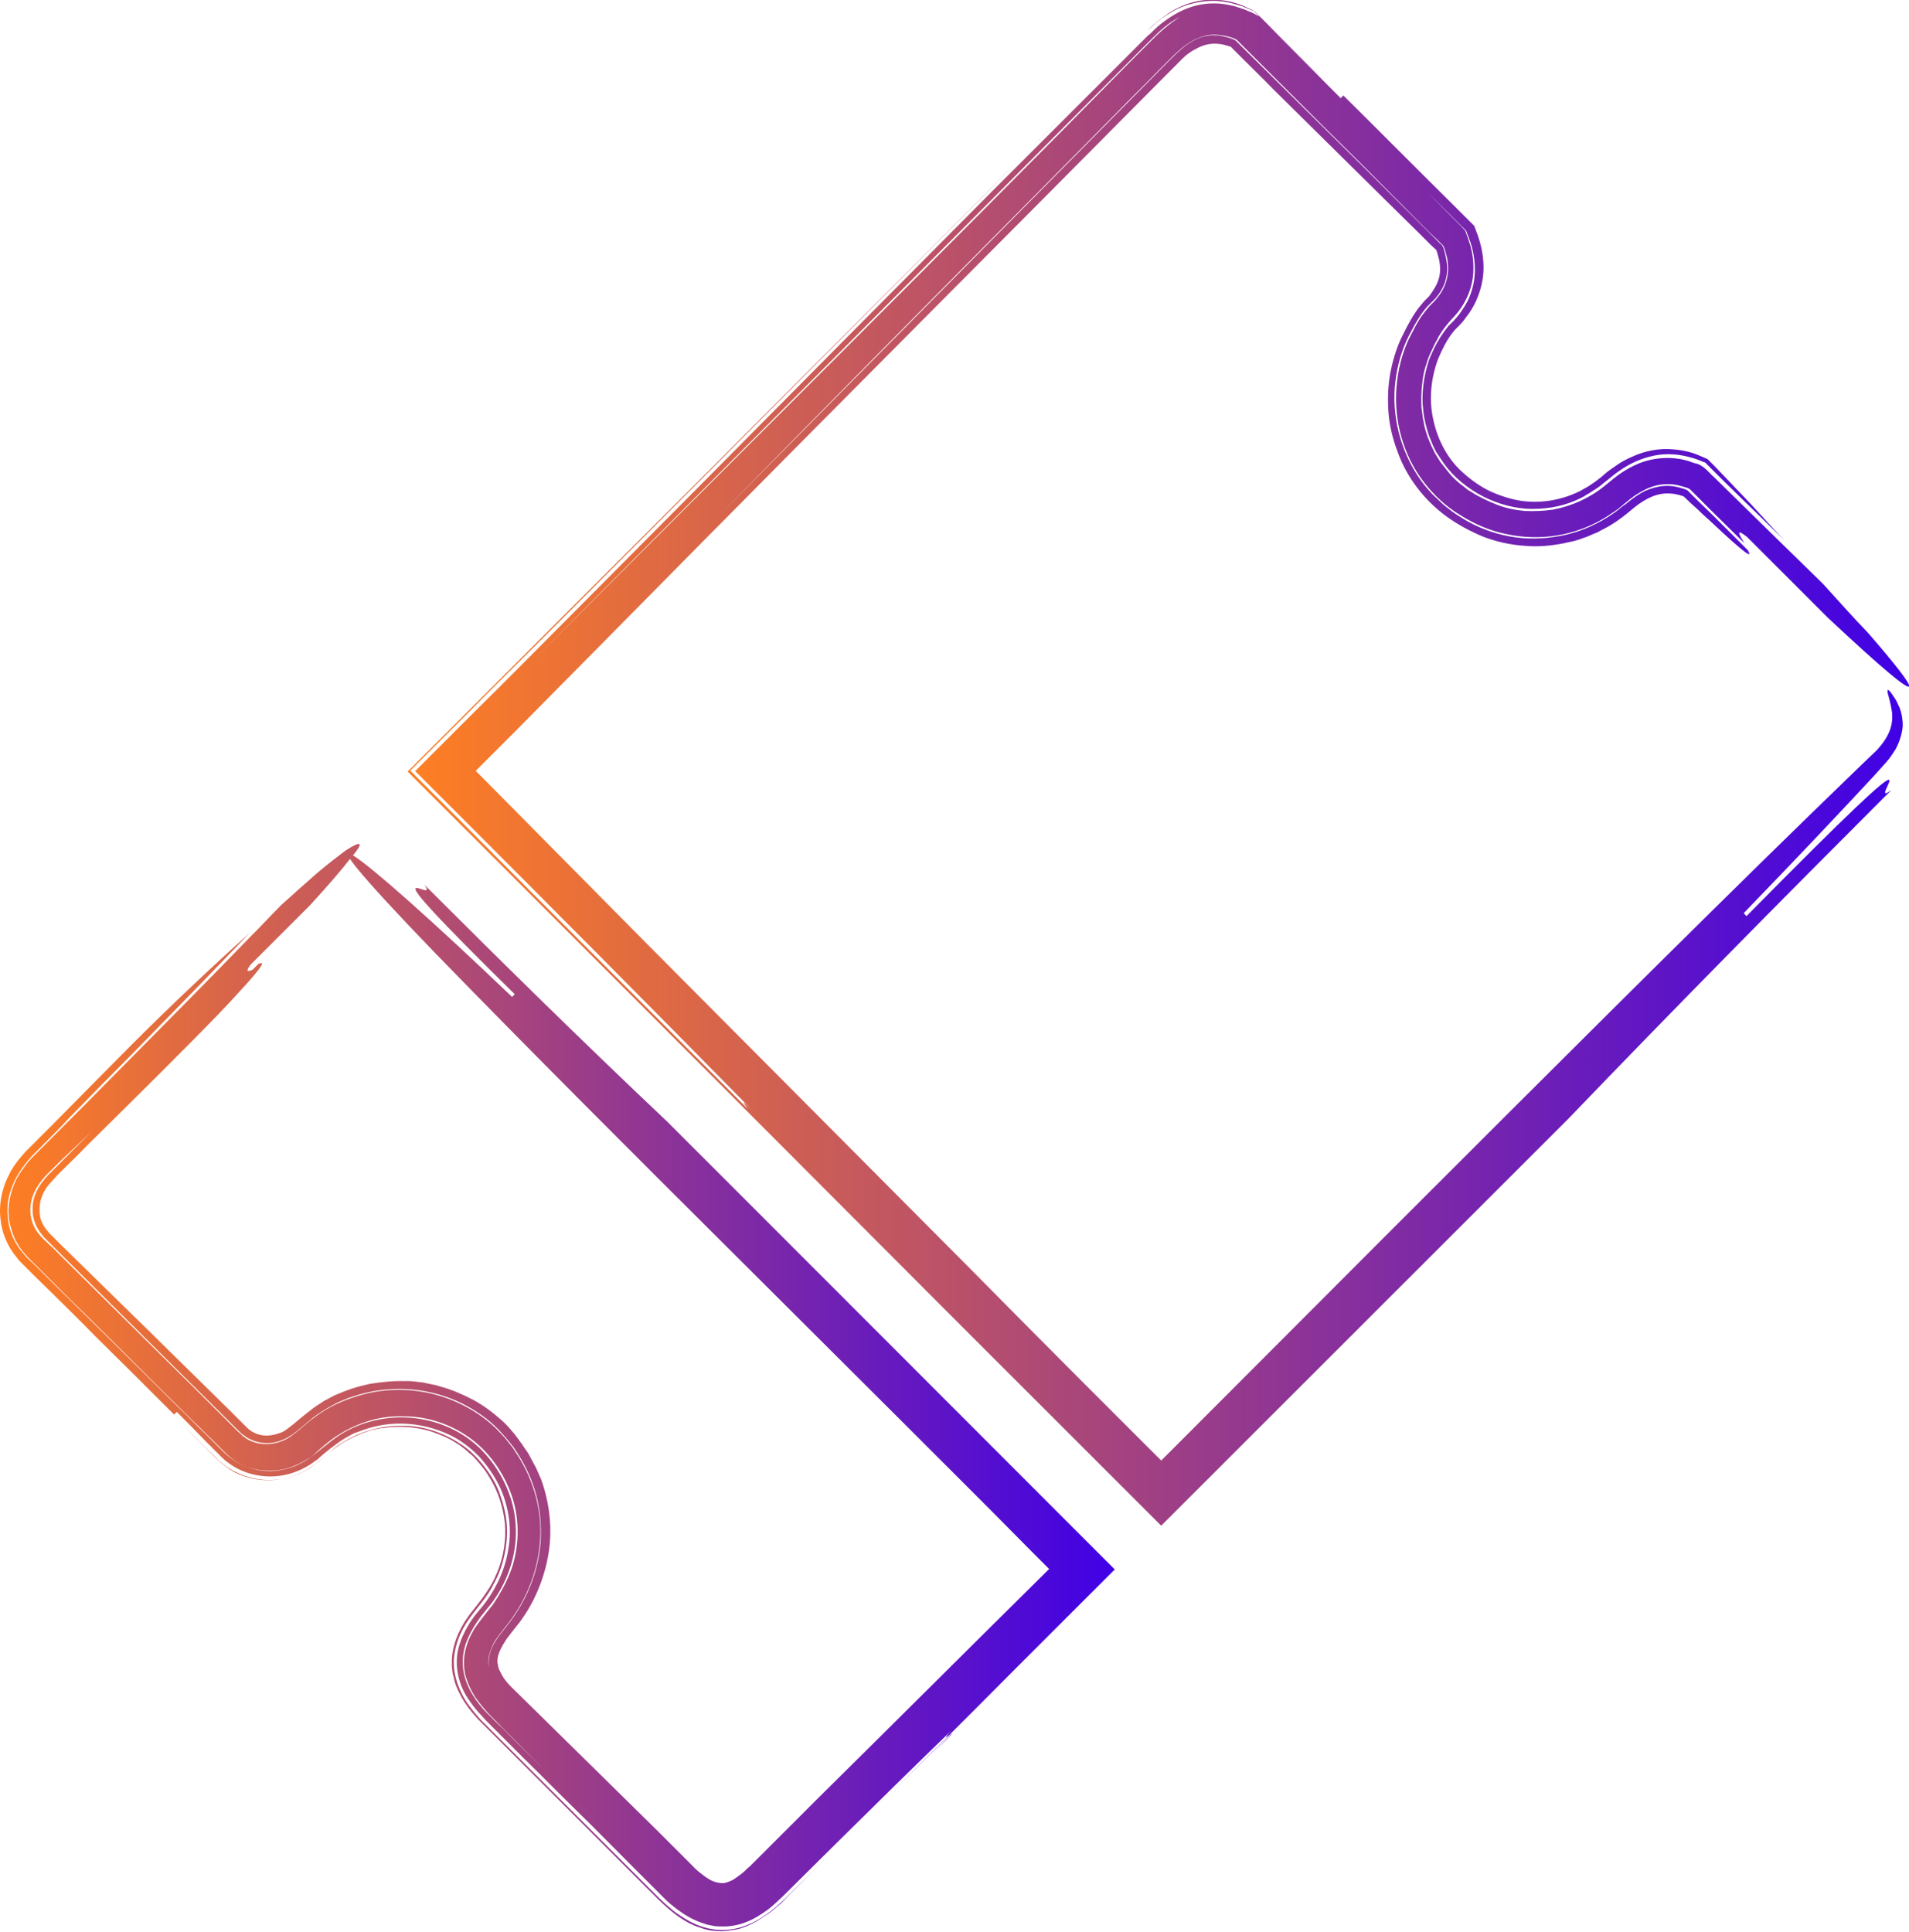 <?xml version="1.0" encoding="UTF-8"?> <svg xmlns="http://www.w3.org/2000/svg" width="673" height="681" viewBox="0 0 673 681" fill="none"><g clip-path="url(#clip0_845_2239)"><path d="M642.781 205.92C638.059 201.358 633.338 196.639 628.616 192.077L612.247 176.031L604.063 168.008C602.961 167.222 600.601 163.761 597.453 163.289C596.666 162.974 596.194 162.974 595.721 162.66C595.249 162.502 594.62 162.345 593.99 162.188C592.888 161.873 591.629 161.716 590.37 161.559C585.491 161.087 580.297 162.03 576.205 164.076C574.159 165.019 572.113 166.278 570.382 167.536C568.65 168.795 566.919 170.368 565.66 171.312C560.466 175.559 554.17 178.391 547.56 179.649C544.255 180.121 540.95 180.279 537.487 180.121C534.182 179.807 530.877 179.177 527.729 177.919C524.581 176.66 521.433 175.245 518.6 173.357L517.499 172.728L516.554 171.941L514.508 170.368C513.249 169.267 511.99 168.166 510.888 166.75C509.786 165.491 508.842 164.075 507.74 162.817C506.953 161.401 505.852 159.985 505.222 158.412C504.435 156.996 503.806 155.266 503.176 153.693C502.704 152.12 502.074 150.389 501.917 148.816C501.445 147.086 501.445 145.355 501.13 143.782C501.13 142.052 500.973 140.322 501.13 138.591C501.13 136.861 501.445 135.13 501.602 133.4C501.917 131.669 502.232 129.939 502.861 128.366C503.333 126.635 503.963 125.062 504.75 123.489C505.065 122.703 505.537 121.916 505.852 121.13L506.481 120.028L507.111 118.77C508.055 117.197 509 115.781 509.944 114.68C510.101 114.365 510.416 114.208 510.573 113.893L511.675 112.635C512.462 111.848 513.249 110.904 514.036 109.96C517.026 106.185 519.072 101.308 519.387 96.274C519.545 93.757 519.387 91.24 518.915 88.881C518.6 87.78 518.443 86.521 517.971 85.42C517.813 84.948 517.656 84.319 517.341 83.532L516.554 81.33C515.61 80.229 514.193 78.813 513.721 78.341L511.675 76.296L507.426 72.049C504.593 69.217 501.76 66.385 498.927 63.554C493.26 57.891 487.594 52.227 481.771 46.564C470.282 35.238 458.635 23.597 446.988 11.956L442.581 7.551L440.85 5.82C440.22 5.349 439.433 5.191 438.646 4.877L437.544 4.405L436.6 4.09C435.971 3.933 435.498 3.618 434.869 3.461C430.147 2.045 424.481 2.045 419.602 3.933C414.88 6.292 410.945 9.439 407.64 12.585C404.65 15.574 401.659 18.563 398.669 21.552C332.25 89.038 255.444 165.334 188.396 232.349C228.058 192.549 268.035 152.277 308.327 111.848C328.473 91.555 348.619 71.419 368.765 51.126C378.838 41.058 388.911 30.833 398.984 20.765L406.539 13.214C409.214 10.54 412.362 7.708 416.297 5.82C420.074 3.775 424.796 2.674 429.203 2.989C431.406 3.146 433.61 3.618 435.656 4.09C436.757 4.405 437.544 4.719 438.961 5.349C439.59 5.663 440.22 5.82 440.85 6.135L442.424 7.551C462.727 27.687 482.873 47.665 503.019 67.644L510.573 75.037L514.351 78.813L515.767 80.229L516.554 81.015C516.712 81.172 516.869 81.33 516.869 81.33L517.026 81.802C517.499 83.06 518.128 84.633 518.443 85.577C519.702 89.51 520.332 94.072 519.702 98.634C519.387 100.836 518.758 103.039 517.813 105.241C516.869 107.286 515.61 109.174 514.351 110.904C513.721 111.691 512.934 112.635 512.305 113.264L511.203 114.365C511.046 114.522 510.731 114.837 510.573 114.994C509.786 115.938 509 117.039 508.055 118.455C507.583 119.085 507.268 119.871 506.796 120.5L505.694 122.545C505.38 123.175 505.065 123.961 504.75 124.59L503.806 126.793C501.917 132.613 500.973 138.748 501.76 144.884C502.074 147.872 502.861 150.861 503.806 153.693C504.435 155.109 504.907 156.525 505.537 157.783C505.852 158.412 506.166 159.199 506.639 159.828L507.898 161.716C511.046 166.75 515.61 170.84 520.961 173.986C526.155 176.975 531.978 178.863 537.959 179.335C543.783 179.649 549.764 178.863 555.272 176.503L557.318 175.559C557.948 175.245 558.577 174.93 559.207 174.458C560.466 173.829 561.725 172.885 562.984 172.098C564.243 171.312 565.345 170.211 566.447 169.424C567.863 168.323 569.437 166.907 571.169 165.806C574.474 163.446 578.566 161.559 583.13 160.615C587.695 159.671 592.416 160.143 596.508 161.401C597.295 161.559 599.027 162.188 600.443 162.817C600.758 162.974 601.23 162.974 601.387 163.289L602.174 164.076L603.748 165.649L607.368 169.267C609.729 171.626 612.247 173.986 614.608 176.346C619.487 181.065 624.366 185.784 629.088 190.504C625.311 186.571 621.533 182.324 617.441 177.919C613.192 173.514 608.942 168.952 604.378 164.233L602.647 162.502L602.174 162.03C602.017 161.873 601.86 161.716 601.702 161.716L600.601 161.244L598.397 160.3C597.61 159.985 597.138 159.828 596.666 159.671C594.62 159.042 592.259 158.57 589.898 158.412C585.176 157.94 579.982 158.884 575.576 160.929C573.372 161.873 571.326 162.974 569.595 164.233C568.65 164.862 567.863 165.491 566.919 166.121C566.132 166.75 565.188 167.536 564.716 168.008C563.456 168.952 562.355 169.896 561.096 170.683C559.837 171.626 558.42 172.256 557.161 173.042C550.551 176.346 543.153 177.604 535.913 176.503C532.293 175.874 528.831 174.773 525.368 173.2C522.063 171.626 518.915 169.424 516.082 166.907C510.573 162.188 506.953 155.423 505.38 148.344C503.648 141.108 504.435 133.4 506.953 126.635L508.055 124.118L509.314 121.601C510.259 119.871 511.36 118.141 512.305 117.039C512.462 116.725 512.777 116.568 512.934 116.253L513.879 115.309C514.823 114.365 515.925 113.264 516.712 112.005C518.6 109.646 520.174 106.972 521.276 103.825C522.378 100.836 523.007 97.533 523.007 94.387C523.007 91.24 522.535 88.251 521.748 85.42L521.119 83.375L520.017 80.386L519.702 79.599C519.545 79.442 519.387 79.285 519.072 78.97L517.971 77.869L516.397 76.296L511.675 71.576C498.927 58.992 486.335 46.249 473.587 33.664C473.272 33.979 472.8 34.451 472.642 34.608C463.671 25.642 454.857 16.675 445.886 7.708L443.997 5.82L441.951 4.719C441.322 4.405 440.692 4.09 440.063 3.933C439.433 3.618 438.804 3.303 438.174 3.146L436.757 2.674C435.813 2.36 434.869 2.045 433.924 1.888C429.99 0.944 425.425 0.944 421.333 2.045C417.241 3.146 413.621 5.191 410.631 7.394C409.057 8.495 407.64 9.753 406.381 11.012L405.437 11.956L404.65 12.585L402.919 14.315C385.291 31.934 367.663 49.553 350.193 67.014C315.252 102.095 280.784 136.861 246.158 171.784C228.845 189.245 211.532 206.549 194.219 224.011C185.563 232.663 176.906 241.473 168.093 250.125C163.214 255.001 158.492 259.721 153.613 264.597L148.104 270.103L146.688 271.519L146.373 271.834C146.373 271.991 146.53 271.991 146.688 272.148L147.317 272.777L150.15 275.609L159.436 284.89C194.377 319.814 229.632 355.209 265.202 391.39C260.008 386.356 262.841 389.66 263.628 390.918C228.373 355.523 193.59 320.915 159.279 286.306L150.15 277.182L147.16 274.193L145.743 272.777L144.956 271.991C144.799 271.834 144.641 271.676 144.641 271.676L144.956 271.362L150.78 265.541C155.816 260.507 160.853 255.473 166.047 250.282C174.546 241.63 183.202 233.135 191.701 224.64C208.857 207.493 225.855 190.346 242.853 173.357C276.849 139.22 311.003 104.926 345.314 70.475C362.469 53.171 379.625 35.867 397.095 18.405L403.548 11.798L404.335 11.012L405.279 10.068C405.909 9.439 406.539 8.809 407.326 8.18C408.742 6.922 410.316 5.82 411.89 4.719C415.195 2.517 419.287 0.787 423.537 0.157C427.944 -0.472 432.351 -4.61563e-05 436.128 1.258L437.544 1.73L438.331 2.045L439.276 2.517C440.535 3.146 442.109 3.461 443.053 4.719L446.988 8.652L453.598 15.259C458.005 19.664 462.412 24.069 466.819 28.473C459.894 21.709 453.126 14.787 446.201 8.023L443.053 4.877L442.424 4.247C442.266 4.09 442.109 3.775 441.794 3.775L440.22 3.146L438.646 2.517C438.331 2.36 438.174 2.36 438.017 2.202L437.387 2.045C434.397 1.101 431.249 0.315 427.786 0.315C424.324 0.315 420.861 0.944 417.713 2.045C414.565 3.146 411.89 4.877 409.372 6.607C408.112 7.551 407.011 8.495 406.066 9.439L404.492 10.854L403.233 12.113L398.197 17.304L387.967 27.529C381.199 34.294 374.431 41.215 367.663 47.98C340.592 75.195 313.521 102.252 286.45 129.31C259.379 156.367 232.465 183.425 205.394 210.325C191.859 223.854 178.323 237.382 164.945 250.754L154.242 261.451L144.641 271.047L144.012 271.676L143.697 271.991C143.697 272.148 143.855 272.148 144.012 272.306L145.271 273.564L147.632 275.924L152.354 280.643C159.594 287.879 166.833 295.116 174.073 302.352C228.216 356.467 282.358 410.739 337.13 465.641C350.822 479.327 364.515 493.013 378.366 506.857C385.763 514.25 393.16 521.644 400.558 529.037L405.437 533.914L407.955 536.431L409.214 537.689C409.372 537.847 409.372 537.847 409.529 537.689L409.844 537.375L410.473 536.746L420.389 526.835C424.009 523.217 427.629 519.599 431.249 515.981C458.949 488.294 486.808 460.45 514.823 432.448C524.424 422.852 543.468 403.818 553.069 394.222C590.528 355.209 628.616 316.667 666.862 278.441C656.002 286.778 691.729 245.877 615.71 322.96C615.395 322.645 614.923 322.173 614.766 321.859C633.652 302.352 649.234 285.834 661.038 273.092C662.455 271.519 663.871 269.946 665.13 268.53C666.39 267.114 667.334 265.541 668.278 264.125C669.852 261.136 670.639 258.305 670.797 255.788C670.797 253.271 670.324 251.069 669.695 249.495C669.38 248.709 668.908 247.922 668.593 247.136C668.278 246.507 667.806 245.877 667.491 245.405C666.075 243.203 665.288 242.731 665.445 243.675C665.445 243.99 665.445 244.304 665.603 244.776C665.76 245.248 665.917 245.877 666.075 246.507C666.39 247.608 666.704 249.181 667.019 251.069C667.334 254.687 666.862 258.777 661.668 264.44C655.215 270.575 647.345 278.283 637.745 287.565C594.148 330.039 543.94 380.221 491.214 432.92C464.93 459.191 438.017 486.249 411.103 513.149L409.529 514.722L409.372 514.879L409.214 514.722L402.604 508.115C395.836 501.351 389.226 494.744 382.458 487.979C369.08 474.608 355.859 461.236 342.796 448.022C304.55 409.638 266.461 371.254 228.216 332.87L171.24 275.294L167.778 271.834C167.778 271.834 167.778 271.834 167.778 271.676L180.526 258.934L209.014 230.146C261.268 177.132 316.197 121.916 370.968 66.857C384.661 53.014 398.354 39.328 412.047 25.484L414.565 22.967L415.825 21.709L416.926 20.608C418.343 19.192 419.917 18.091 421.491 17.304C424.481 15.574 427.314 15.102 430.462 15.574C431.249 15.731 432.036 15.888 432.98 16.203L433.452 16.36H433.61C433.767 16.36 433.924 16.518 433.924 16.518L438.489 21.08C441.951 24.541 445.414 27.844 448.719 31.305C462.412 44.834 475.948 58.205 489.483 71.576C492.788 74.88 496.251 78.184 499.556 81.487L504.593 86.521L506.324 88.094C506.481 88.251 506.481 88.409 506.481 88.566C506.481 88.566 506.481 88.723 506.639 88.881L506.796 89.51C507.898 92.971 508.055 96.274 506.953 99.106C506.481 100.522 505.537 101.938 504.593 103.353L503.806 104.455L502.861 105.398L502.074 106.185C501.76 106.5 501.602 106.814 501.287 107.129C500.815 107.758 500.343 108.23 499.871 108.859C498.612 110.59 497.667 112.163 496.723 113.893C496.251 114.68 495.779 115.624 495.307 116.568C494.834 117.511 494.362 118.455 493.89 119.399C492.159 123.175 490.9 127.422 490.113 131.669C489.326 136.074 489.168 140.636 489.483 145.198C489.798 149.76 490.9 154.48 492.631 159.042C495.779 168.166 502.232 176.503 510.101 182.166C514.036 184.998 518.443 187.358 523.007 189.245C527.572 190.976 532.451 192.077 537.33 192.392C542.209 192.863 546.931 192.391 551.652 191.448C552.754 191.133 554.013 190.976 555.115 190.661C556.217 190.346 557.318 190.032 558.42 189.56C559.522 189.245 560.466 188.773 561.568 188.301L563.142 187.672L564.558 186.886C568.493 184.998 572.113 182.324 575.261 179.649C577.622 177.604 580.14 176.031 582.343 175.087C584.704 174.143 586.75 173.829 588.796 173.986C590.685 173.986 593.675 174.93 593.675 175.087C595.249 176.66 596.823 178.076 598.24 179.335C599.814 180.908 601.23 182.166 602.489 183.267C616.654 196.639 617.756 196.639 616.182 193.965L604.378 182.166L598.397 176.346L595.564 173.514L595.092 173.042C594.934 172.885 594.777 172.728 594.62 172.728C594.148 172.57 593.99 172.413 593.361 172.256C591 171.469 588.796 171.154 586.593 171.312C584.389 171.469 582.186 172.098 579.982 173.042C577.779 174.143 575.733 175.559 573.844 177.132L573.057 177.762L572.113 178.391L570.382 179.807C569.28 180.75 567.863 181.537 566.762 182.324C561.725 185.47 556.059 187.829 550.078 188.931C544.098 190.032 537.959 190.189 532.136 189.088C526.155 187.987 520.489 185.784 515.453 182.638C514.193 181.852 512.934 181.065 511.675 180.121C510.573 179.177 509.314 178.391 508.213 177.29C507.111 176.188 506.009 175.245 504.907 174.143C503.963 173.042 502.861 171.941 501.917 170.683C494.52 161.087 490.9 148.816 491.687 136.861C492.159 130.883 493.575 124.905 496.094 119.556C496.723 118.141 497.51 116.882 498.14 115.624C498.769 114.365 499.556 113.107 500.343 111.848C501.13 110.59 502.074 109.331 503.176 108.073C503.491 107.758 503.806 107.443 504.12 107.129L504.75 106.5C505.222 106.028 505.537 105.713 506.009 105.241C509.157 101.623 510.573 97.533 510.101 92.971C509.944 91.87 509.786 90.769 509.472 89.51C509.314 88.881 509.157 88.409 509 87.78C508.842 87.308 508.685 86.993 508.527 86.678C508.37 86.364 508.055 86.207 507.74 85.892L506.324 84.476L503.648 81.802C495.936 74.094 488.067 66.228 480.355 58.52L451.71 30.204L437.387 16.046L435.813 14.473C435.498 14.158 435.184 14.001 434.711 13.843L434.397 13.686L433.924 13.529L432.98 13.214C432.351 13.057 431.564 12.899 430.934 12.742C429.675 12.428 428.258 12.428 426.999 12.428C425.74 12.585 424.481 12.742 423.222 13.214C420.704 14.158 418.343 15.574 416.139 17.619C413.936 19.506 411.575 22.023 409.214 24.383L395.049 38.699L366.719 67.329C328.945 105.556 291.014 143.782 253.241 182.009C290.07 144.412 327.529 106.5 365.46 68.273C374.903 58.677 384.504 49.081 393.947 39.485C398.669 34.608 403.548 29.889 408.27 25.012L411.89 21.394L413.621 19.664L415.352 18.091C417.556 16.046 420.074 14.315 422.592 13.371C425.111 12.27 427.786 11.956 430.462 12.428C431.878 12.585 433.138 12.899 434.554 13.371C435.026 13.529 435.026 13.529 435.341 13.686L435.971 14.001L437.23 15.259C442.109 20.136 446.83 24.855 451.71 29.732C461.31 39.328 471.069 49.081 480.827 58.677L503.648 81.644L506.639 84.476L508.055 85.892C508.37 86.207 508.685 86.364 508.842 86.678C509 86.993 509.157 87.308 509.314 87.78C509.472 88.251 509.629 88.881 509.786 89.51C510.101 90.611 510.416 91.712 510.416 92.971C510.888 97.533 509.472 101.78 506.481 105.241C506.166 105.713 505.694 106.185 505.38 106.5L503.963 107.915C502.861 109.174 501.917 110.432 500.973 111.691C500.186 112.949 499.399 114.208 498.769 115.466L496.723 119.399C494.205 124.748 492.788 130.568 492.316 136.546C491.372 148.344 494.677 160.457 501.917 169.896C505.537 174.615 509.944 178.705 514.98 181.694C520.017 184.841 525.525 187.2 531.192 188.301C537.015 189.56 542.996 189.717 548.819 188.773C554.643 187.829 560.309 185.784 565.345 182.796C566.604 182.009 567.863 181.222 568.965 180.436C570.224 179.649 571.326 178.705 572.428 177.762L573.215 177.132L574.002 176.503C574.474 176.031 574.946 175.717 575.418 175.402C576.362 174.615 577.464 173.986 578.566 173.357C582.815 170.84 587.38 170.053 591.944 171.154C592.574 171.312 593.046 171.469 593.675 171.626C594.305 171.784 594.62 171.941 595.092 172.098C595.564 172.256 595.879 172.57 596.194 172.885L597.453 174.143L603.276 179.964L614.923 191.448C613.192 188.616 611.618 185.942 615.867 189.245C615.867 189.245 635.069 208.437 644.512 217.876C684.017 254.844 676.305 243.518 658.52 223.067C653.798 218.191 648.604 212.37 642.781 205.92Z" fill="url(#paint0_linear_845_2239)"></path><path d="M99.156 319.027C95.693 322.488 92.388 326.106 88.925 329.567C73.344 345.613 57.605 361.501 41.708 377.547C33.839 385.57 25.812 393.592 17.785 401.615C15.739 403.66 13.693 405.705 11.647 407.751C10.545 408.852 9.443 410.11 8.499 411.526C7.555 412.784 6.453 414.358 5.666 415.931C4.092 419.234 3.148 422.852 2.99 426.471C2.99 428.358 3.148 430.246 3.62 431.976C4.092 433.864 4.722 435.595 5.509 437.325C5.981 438.112 6.453 438.898 6.925 439.685C7.555 440.471 8.027 441.258 8.656 441.887L9.601 442.988L10.388 443.775L11.962 445.348C14.008 447.393 16.054 449.438 18.1 451.483C22.192 455.573 26.284 459.663 30.534 463.753C38.875 471.933 47.217 480.271 55.559 488.608C59.808 492.856 64.058 496.946 68.307 501.193C70.511 503.238 72.557 505.441 74.76 507.486L77.908 510.632L78.695 511.419L79.167 511.89L79.639 512.362C80.269 512.992 81.056 513.621 81.843 514.25C84.991 516.61 88.768 518.026 92.703 518.34C96.638 518.655 100.572 518.183 104.035 516.61C105.766 515.981 107.497 514.879 109.071 513.936C109.858 513.464 110.645 512.834 111.275 512.205L113.006 510.632C115.367 508.587 117.57 506.856 119.931 505.441C123.236 503.396 126.856 501.823 130.634 500.721C134.411 499.62 138.503 499.148 142.595 499.306C150.622 499.306 158.807 501.98 165.574 506.857C172.185 511.576 177.379 518.812 180.212 526.678C183.045 534.543 183.202 543.353 180.841 551.533C179.582 555.623 177.693 559.398 175.49 563.017C174.86 563.96 174.388 564.747 173.759 565.691L171.713 568.208C170.296 570.096 168.565 572.141 167.148 574.343C165.732 576.703 164.63 579.22 164 582.051C163.371 584.883 163.371 588.029 164.158 590.861C164.945 593.692 166.204 596.209 167.62 598.412C169.194 600.614 170.768 602.502 172.5 604.389C185.406 617.446 198.154 630.188 210.588 642.459C203.191 635.222 195.951 627.829 188.553 620.592C184.933 616.974 181.156 613.356 177.536 609.581L174.703 606.906C173.759 605.963 172.972 605.176 171.87 604.075C169.824 602.03 167.935 599.67 166.361 596.996C164.787 594.322 163.528 591.175 163.214 587.714C162.899 584.254 163.528 580.793 164.787 577.961C166.047 574.972 167.62 572.455 169.352 570.096L171.87 566.949C172.657 566.005 173.444 565.062 174.073 564.118C179.582 556.252 182.415 546.814 181.786 537.532C181.313 528.251 177.064 519.127 170.768 512.205C164.473 505.283 155.659 501.036 146.215 499.935C136.929 498.834 127.171 501.036 119.459 506.07C117.57 507.328 115.682 508.902 113.636 510.475C112.691 511.261 111.747 512.048 110.488 512.992C109.229 513.936 107.812 514.879 106.396 515.666C103.563 517.239 100.257 518.183 96.952 518.498C93.647 518.812 90.184 518.34 87.037 517.082C83.889 515.981 80.898 513.935 78.695 511.733L73.186 506.227C69.409 502.609 65.789 498.834 62.012 495.215C54.614 487.822 47.217 480.586 39.82 473.192C32.422 465.956 25.025 458.562 17.628 451.326L12.119 445.82L9.443 443.303C8.342 442.044 7.24 440.786 6.296 439.37C4.407 436.538 3.148 433.078 2.833 429.774C2.361 426.313 2.676 422.852 3.777 419.706C4.722 416.56 6.453 413.571 8.342 411.054C9.286 409.796 10.23 408.694 11.175 407.593L14.008 404.762C17.628 401.143 21.248 397.525 24.71 393.75C31.793 386.513 39.033 379.12 46.115 372.041C60.28 357.568 74.288 343.253 87.981 328.938C76.019 339.635 62.012 352.692 46.273 368.423C36.829 378.019 27.386 387.457 18.1 396.896L11.017 403.975L10.073 404.919L8.971 406.02C8.342 406.807 7.555 407.593 6.925 408.38C6.296 409.166 5.666 409.953 5.037 410.897C4.407 411.841 3.777 412.784 3.305 413.886C1.102 417.976 -0.157 422.852 1.43554e-05 427.729C0.157 430.246 0.472 432.606 1.259 434.965C2.046 437.325 3.148 439.527 4.564 441.572C5.351 442.516 5.981 443.46 6.768 444.404L7.397 445.033L7.87 445.505L8.814 446.449L12.276 449.91L19.359 456.832C24.081 461.551 28.802 466.113 33.367 470.832C42.81 480.114 52.096 489.395 61.382 498.676C61.697 498.362 62.169 497.89 62.327 497.732C65.632 501.036 68.937 504.34 72.085 507.643L76.964 512.52L77.593 513.149L78.38 513.936C79.01 514.407 79.482 515.037 80.269 515.509C81.528 516.453 82.945 517.396 84.361 518.026C90.184 520.857 97.11 521.172 102.933 519.284C105.924 518.34 108.599 516.924 111.117 515.037L112.062 514.407L112.691 513.778L113.95 512.677L116.469 510.632C118.2 509.374 119.774 508.115 121.348 507.171L123.866 505.755C124.653 505.283 125.597 504.969 126.542 504.654C130.162 503.238 133.939 502.294 137.874 501.98C145.586 501.351 153.455 503.081 160.223 506.699C163.528 508.587 166.519 510.947 169.194 513.778C171.713 516.61 174.073 519.913 175.805 523.374C177.536 526.835 178.638 530.453 179.267 534.229C179.897 538.004 179.897 541.937 179.267 545.712C178.166 553.421 174.703 560.657 169.667 566.792L167.306 569.624C166.519 570.725 165.732 571.826 165.102 572.927C163.686 575.287 162.427 577.961 161.64 580.95C160.853 583.939 160.853 587.4 161.482 590.389C162.112 593.535 163.371 596.367 164.945 598.726C166.519 601.086 168.093 603.131 169.981 605.019L171.24 606.434L172.5 607.693L174.86 610.053L184.461 619.649C190.914 625.941 197.21 632.391 203.663 638.683C210.116 644.976 216.411 651.425 222.864 657.875C226.012 661.021 229.317 664.325 232.465 667.471C233.252 668.258 234.039 669.044 234.983 669.988L236.4 671.247L237.974 672.505C238.918 673.292 240.177 674.078 241.279 674.865C242.538 675.651 243.64 676.281 245.056 676.91C246.316 677.539 247.889 678.011 249.306 678.483L251.667 678.955C252.454 679.112 253.241 679.112 254.028 679.112C257.175 679.27 260.481 678.64 263.156 677.539C265.989 676.438 268.35 674.865 270.554 673.292C271.655 672.505 272.6 671.561 273.544 670.775C274.488 669.831 275.433 669.044 276.22 668.258C282.673 661.808 289.283 655.358 295.736 648.908C308.799 636.009 322.02 622.952 335.398 610.053C331.778 613.985 334.139 611.94 335.083 611.311C335.87 610.682 335.556 611.311 329.103 617.918C335.713 611.311 336.028 610.839 335.083 611.311C322.02 624.211 309.114 637.11 296.366 649.852C289.913 656.302 283.617 662.595 277.164 668.887L275.905 670.145L274.488 671.404C273.544 672.348 272.442 673.134 271.498 673.921C269.294 675.494 266.934 677.225 264.101 678.326C261.268 679.584 258.12 680.371 254.657 680.371C251.352 680.371 248.047 679.584 245.214 678.326C242.381 677.067 240.02 675.494 237.816 673.921C236.872 673.134 235.77 672.191 234.826 671.404C233.882 670.46 232.937 669.674 232.15 668.887C229.003 665.741 225.855 662.595 222.707 659.448C216.411 653.156 210.116 646.863 203.82 640.571C197.525 634.279 191.229 627.986 184.933 621.694L175.49 612.255L170.768 607.536L170.139 606.906L169.509 606.277L168.25 604.861C167.463 603.917 166.519 602.816 165.732 601.715C164 599.513 162.584 596.996 161.482 594.007C160.381 591.018 159.751 587.714 160.066 584.411C160.381 581.107 161.325 578.118 162.584 575.444C163.843 572.77 165.417 570.568 166.991 568.522L170.926 563.489C172.027 561.915 173.129 560.342 173.916 558.612C175.805 555.308 177.064 551.847 177.851 548.072C178.638 544.454 178.953 540.678 178.638 537.06C178.323 533.442 177.379 529.824 176.12 526.363C174.86 522.902 172.814 519.599 170.453 516.61C168.093 513.621 165.574 511.104 162.427 509.059C156.288 504.969 148.891 502.452 141.494 502.609C137.716 502.609 133.939 503.081 130.476 504.182C126.856 505.126 123.394 506.857 120.403 508.744C118.83 509.688 117.256 510.947 115.682 512.362L113.163 514.565L112.534 515.194L111.59 515.823C110.96 516.295 110.33 516.767 109.701 517.239C104.507 520.7 97.897 522.43 91.286 521.486C87.981 521.015 84.833 519.913 82 518.34C80.584 517.554 79.167 516.61 77.908 515.509L76.964 514.722L76.492 514.25L76.177 513.936L74.918 512.677C71.612 509.531 68.465 506.227 65.159 503.081L72.714 510.632L76.492 514.407C78.38 516.138 80.426 517.711 82.63 518.969C87.194 521.329 92.545 522.273 97.582 521.644C100.1 521.329 102.618 520.7 104.822 519.756C107.183 518.812 109.229 517.554 111.117 516.138C112.219 515.351 112.849 514.879 113.478 514.25L115.524 512.52C116.783 511.419 118.043 510.475 119.302 509.688C120.561 508.744 121.663 508.115 122.922 507.486C124.181 506.699 125.597 506.227 126.856 505.598C127.486 505.283 128.273 505.126 128.902 504.811C129.532 504.654 130.319 504.34 130.949 504.182C132.365 503.868 133.782 503.396 135.198 503.396C138.031 502.924 141.022 502.924 144.012 503.081C147.002 503.396 149.835 503.868 152.511 504.811C155.187 505.755 158.02 506.857 160.381 508.43C161.64 509.059 162.741 510.003 164 510.947L165.574 512.362L166.361 512.992L167.148 513.778L168.565 515.351L169.981 517.082C170.926 518.183 171.713 519.441 172.5 520.7C175.647 525.734 177.379 531.397 178.008 537.06C178.48 542.881 177.536 548.701 175.333 554.207C174.703 555.466 174.231 556.881 173.444 558.14L172.342 560.028L171.083 561.915C170.296 563.174 169.352 564.275 168.407 565.534L166.676 567.736C166.047 568.522 165.417 569.309 164.787 570.253C163.528 571.983 162.427 574.028 161.482 576.073C160.538 578.276 159.751 580.635 159.436 583.31C159.279 584.568 159.279 585.984 159.279 587.242C159.436 588.501 159.436 589.917 159.908 591.175C160.381 593.85 161.482 596.052 162.584 598.097C163.686 600.142 165.102 602.03 166.361 603.603C166.991 604.389 167.778 605.176 168.407 605.963L169.509 607.064L170.453 608.008L177.851 615.401L192.803 630.346C202.718 640.256 212.634 650.167 222.55 660.078L229.947 667.471C232.308 669.831 235.298 672.82 238.761 675.337C240.492 676.595 242.538 677.854 244.742 678.798C245.843 679.27 247.102 679.584 248.362 680.056C249.621 680.371 250.88 680.685 252.296 680.685C254.972 681 257.648 680.528 260.166 680.056C262.684 679.427 264.888 678.326 266.934 677.224L268.35 676.281C268.822 675.966 269.294 675.651 269.767 675.337L271.183 674.393L272.442 673.449C273.229 672.82 274.016 672.033 274.803 671.404C275.59 670.775 276.377 669.988 276.849 669.359L284.247 661.965C289.283 656.931 294.162 652.055 299.199 647.021C309.114 637.11 319.187 627.042 329.103 617.132C339.176 607.221 349.091 597.153 359.164 587.085C364.201 582.051 369.237 577.017 374.274 571.983L382.458 563.803L389.698 556.567L391.429 554.836L392.374 553.893L392.846 553.421C392.846 553.421 393.16 553.263 393.003 553.263L392.846 553.106L389.226 549.488C347.675 507.958 305.809 465.956 263.314 423.482C256.231 416.403 242.223 402.402 235.141 395.323C206.181 367.951 177.851 340.107 149.678 311.948C155.501 320.285 124.653 294.644 181.471 350.489C181.156 350.804 180.684 351.276 180.526 351.433C122.922 296.374 98.211 278.913 153.613 336.174C184.776 368.265 221.763 405.234 260.481 443.775C279.84 463.124 299.671 482.788 319.502 502.609C329.417 512.52 339.333 522.43 349.091 532.184C353.97 537.06 358.849 542.094 363.729 546.971C365.775 549.016 367.663 550.904 369.709 552.949C369.867 553.106 370.024 553.263 369.709 553.263C342.638 580.006 315.725 606.906 288.653 633.649L267.563 654.729L264.888 657.403L264.258 658.033L263.628 658.504L262.527 659.606C261.11 660.864 259.536 661.965 258.277 662.752C256.861 663.381 255.759 663.853 254.815 663.853C253.87 663.853 252.769 663.696 251.509 663.224C250.25 662.752 248.834 661.808 247.26 660.549C245.686 659.448 244.427 658.033 242.538 656.145L231.993 645.605L210.745 624.683C200.987 615.087 191.072 605.333 181.156 595.58C178.953 593.535 177.221 591.333 176.434 589.445C175.805 588.501 175.647 587.557 175.49 586.771C175.333 585.984 175.333 585.197 175.49 584.254C175.805 582.523 176.906 580.321 178.48 577.961C178.795 577.332 179.425 576.86 179.739 576.231L181.471 574.028C182.1 573.242 182.73 572.455 183.359 571.669L185.091 569.152C189.498 562.387 192.488 554.365 193.59 546.184C194.692 537.847 193.59 529.352 190.757 521.486L189.498 518.655L188.868 517.239L188.081 515.823L186.665 513.149C186.192 512.205 185.563 511.419 184.933 510.475C183.832 508.744 182.573 507.171 181.313 505.441C180.684 504.654 179.897 503.868 179.267 503.081C178.48 502.294 177.851 501.508 177.064 500.879C173.916 498.047 170.611 495.53 166.833 493.485C163.214 491.597 159.279 489.867 155.187 488.766L153.613 488.294L152.039 487.979C151.094 487.822 149.993 487.507 149.048 487.35C147.002 487.193 144.956 486.721 142.91 486.878C138.818 486.721 134.569 487.193 130.476 487.822C128.43 488.294 126.384 488.766 124.496 489.395C122.449 490.024 120.561 490.811 118.672 491.597C117.728 491.912 116.783 492.541 115.839 493.013C114.895 493.485 113.95 493.957 113.163 494.586C111.275 495.687 109.701 496.946 108.127 498.204C106.553 499.463 105.137 500.564 103.72 501.823C102.146 503.081 101.517 503.553 100.415 504.34C99.471 504.969 98.369 505.283 97.267 505.598C96.165 505.913 95.064 506.07 93.962 506.07C91.758 506.07 89.87 505.441 88.138 504.182C87.666 503.868 87.352 503.553 86.879 503.081L84.991 501.193L81.213 497.418C61.067 477.597 41.079 457.933 21.562 438.898C20.618 437.954 19.831 437.168 18.887 436.224C18.415 435.752 17.942 435.28 17.47 434.808L17.155 434.493L16.998 434.179L16.526 433.707C15.424 432.291 14.48 430.718 14.165 428.988C13.85 427.257 13.85 425.212 14.322 423.167C14.637 422.223 14.952 421.122 15.424 420.335C15.896 419.392 16.526 418.448 17.313 417.504C17.785 417.032 18.1 416.56 18.572 416.088C19.044 415.616 19.516 415.144 19.989 414.515C21.09 413.414 22.192 412.312 23.294 411.211C25.497 409.009 27.858 406.807 30.061 404.447C34.626 399.885 39.19 395.48 43.597 391.076C61.225 373.614 77.121 357.726 83.731 350.332C93.49 339.792 93.332 338.848 91.129 339.792C67.993 362.917 45.014 386.042 22.035 409.166L17.785 413.414C16.526 414.672 15.267 416.088 14.322 417.504C12.434 420.178 11.332 423.482 11.489 426.628C11.489 429.774 12.749 432.763 14.795 435.28C15.11 435.595 15.267 435.909 15.582 436.224L16.683 437.325L18.887 439.527L23.136 443.775C34.626 455.258 46.115 466.585 57.447 477.911L78.538 498.834L83.731 504.025C84.676 504.969 85.305 505.598 86.092 506.07C86.879 506.699 87.666 507.171 88.453 507.486C91.758 509.059 95.851 509.216 99.471 507.643C100.415 507.328 101.202 506.857 101.989 506.385C102.461 506.07 102.776 505.913 103.248 505.598C103.563 505.283 104.035 504.969 104.507 504.654C106.396 503.081 108.284 501.508 110.33 499.778C112.377 498.204 114.895 496.631 117.256 495.373C118.357 494.744 119.616 494.114 120.876 493.642L122.764 492.856L124.653 492.227C135.041 488.766 146.373 488.766 156.761 492.227C161.954 493.957 166.834 496.631 171.24 499.935C173.444 501.665 175.49 503.553 177.221 505.598C178.166 506.542 178.953 507.643 179.897 508.744L181.156 510.317L182.258 512.048C185.248 516.61 187.609 521.644 189.025 526.992C190.442 532.341 190.914 537.847 190.599 543.353C189.812 554.364 185.406 564.904 178.48 573.399L176.277 576.231C175.647 577.017 175.018 577.961 174.546 578.748C173.444 580.478 172.814 582.209 172.5 583.782C172.185 585.355 172.185 586.928 172.657 588.501C172.185 586.928 172.027 585.512 172.342 583.939C172.657 582.366 173.286 580.635 174.231 578.905C174.703 578.118 175.333 577.175 175.962 576.388L178.008 573.714C184.776 565.534 189.34 555.151 190.285 544.297C191.386 533.442 188.396 522.273 182.573 513.149C181.786 512.048 181.156 510.789 180.369 509.845L177.851 506.699L175.018 503.71C174.073 502.766 172.972 501.823 172.027 501.036C167.778 497.575 162.899 494.901 157.862 493.013C147.632 489.238 136.142 488.923 125.755 492.227C120.561 493.8 115.524 496.159 111.117 499.463C108.914 501.036 107.025 502.766 105.137 504.34C104.664 504.654 104.192 505.126 103.72 505.441C103.248 505.755 102.933 506.07 102.461 506.385C101.674 506.857 100.73 507.486 99.943 507.8C96.323 509.373 92.231 509.531 88.768 508.115C87.981 507.8 87.037 507.328 86.25 506.699C85.935 506.385 85.463 506.227 85.148 505.755C84.833 505.441 84.361 505.126 83.889 504.654L78.538 499.306C71.455 492.227 64.373 485.148 57.133 478.069L22.822 444.089L18.572 439.842L16.369 437.797C15.739 437.168 14.795 436.381 14.322 435.752C12.119 433.392 10.86 430.403 10.703 427.257C10.545 424.111 11.489 420.807 13.378 417.976C14.322 416.56 15.424 415.144 16.683 413.886L20.933 409.638C45.014 386.985 67.678 364.175 90.342 341.208C88.138 342.309 85.935 343.41 88.296 340.107C88.296 340.107 102.304 326.106 109.386 319.027C116.154 311.633 120.561 306.442 123.236 302.981C126.069 299.678 127.171 297.947 126.699 297.633C126.384 297.161 124.496 298.105 121.82 299.835C119.302 301.723 115.839 304.397 112.062 307.543C108.127 311.004 103.877 314.78 99.156 319.027Z" fill="url(#paint1_linear_845_2239)"></path></g><defs><linearGradient id="paint0_linear_845_2239" x1="144.175" y1="268.874" x2="673.026" y2="268.874" gradientUnits="userSpaceOnUse"><stop stop-color="#FF7F22"></stop><stop offset="1" stop-color="#3F00E6"></stop></linearGradient><linearGradient id="paint1_linear_845_2239" x1="1.43545e-05" y1="489.274" x2="393.963" y2="489.274" gradientUnits="userSpaceOnUse"><stop stop-color="#FF7F22"></stop><stop offset="1" stop-color="#3F00E6"></stop></linearGradient><clipPath id="clip0_845_2239"><rect width="673" height="681" fill="white"></rect></clipPath></defs></svg> 